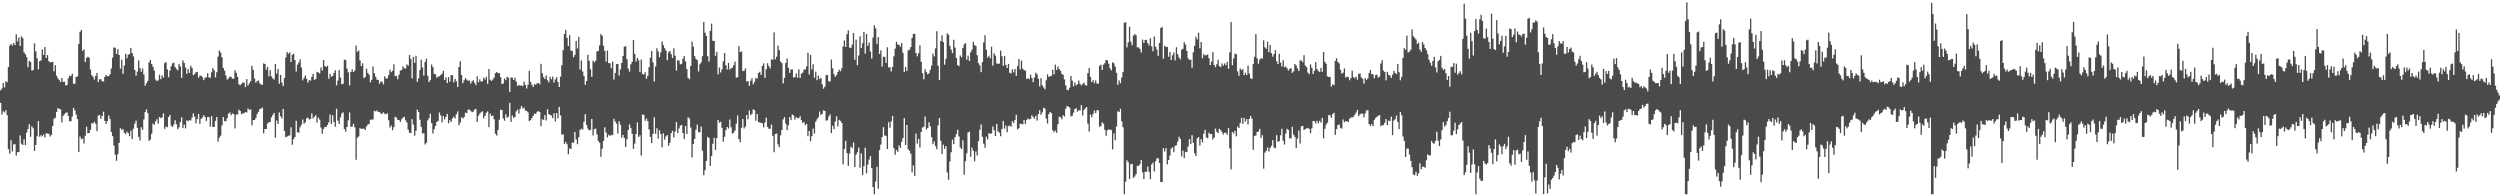 <?xml version="1.0" encoding="UTF-8"?>
<svg xmlns="http://www.w3.org/2000/svg" width="1920" height="150">
  <path d="M0 69.305h1v9.682H0zM1 68.004h1v20.002H1zM2 63.666h1v21.784H2zM3 67.184h1v19.186H3zM4 62.476h1v22.087H4zM5 63.164h1v25.333H5zM6 51.475h1v63.092H6zM7 34.991h1v83.067H7zM8 33.761h1v73.912H8zM9 35.022h1v81.282H9zM10 33.048h1v77.836H10zM11 34.601h1v76.127H11zM12 26.324h1v93.163H12zM13 31.822h1v85.045H13zM14 28.708h1v88.035H14zM15 35.323h1v68.735H15zM16 27.870h1v82.513H16zM17 29.283h1v82.068H17zM18 40.257h1v66.731H18zM19 41.620h1v69.803H19zM20 43.835h1v58.002H20zM21 51.610h1v47.520H21zM22 46.728h1v48.646H22zM23 47.576h1v57.500H23zM24 54.220h1v42.767H24zM25 53.787h1v44.715H25zM26 33.269h1v82.655H26zM27 39.502h1v71.749H27zM28 44.734h1v59.895H28zM29 53.231h1v39.799H29zM30 46.953h1v58.044H30zM31 46.273h1v57.521H31zM32 37.975h1v66.745H32zM33 42.149h1v61.150H33zM34 36.123h1v69.473H34zM35 44.507h1v57.909H35zM36 42.274h1v60.193H36zM37 46.949h1v55.854H37zM38 47.848h1v56.999H38zM39 47.769h1v55.823H39zM40 47.416h1v49.390H40zM41 54.736h1v36.523H41zM42 50.038h1v40.368H42zM43 58.120h1v27.860H43zM44 60.202h1v22.813H44zM45 61.344h1v22.299H45zM46 63.039h1v20.962H46zM47 59.886h1v34.123H47zM48 62.850h1v26.093H48zM49 62.653h1v25.129H49zM50 65.653h1v21.045H50zM51 65.348h1v20.913H51zM52 60.062h1v28.916H52zM53 58.180h1v35.018H53zM54 58.395h1v34.712H54zM55 56.615h1v32.835H55zM56 64.305h1v18.575H56zM57 64.291h1v20.386H57zM58 59.160h1v28.825H58zM59 58.696h1v32.737H59zM60 33.811h1v82.979H60zM61 24.348h1v80.503H61zM62 22.977h1v83.963H62zM63 39.092h1v67.278H63zM64 37.842h1v72.318H64zM65 47.654h1v56.608H65zM66 44.468h1v52.843H66zM67 43.527h1v58.817H67zM68 44.280h1v57.861H68zM69 53.470h1v46.161H69zM70 57.706h1v36.995H70zM71 58.970h1v35.794H71zM72 61.092h1v32.386H72zM73 58.253h1v36.797H73zM74 55.993h1v44.779H74zM75 63.034h1v25.774H75zM76 60.824h1v27.452H76zM77 60.863h1v30.354H77zM78 62.433h1v26.642H78zM79 62.641h1v23.107H79zM80 59.081h1v33.764H80zM81 57.664h1v37.478H81zM82 58.503h1v34.476H82zM83 58.542h1v30.177H83zM84 56.981h1v34.471H84zM85 52.521h1v48.790H85zM86 44.303h1v60.237H86zM87 36.446h1v75.356H87zM88 36.642h1v82.193H88zM89 41.492h1v81.978H89zM90 37.801h1v80.566H90zM91 42.204h1v67.497H91zM92 52.725h1v45.718H92zM93 45.873h1v53.856H93zM94 56.678h1v42.570H94zM95 50.289h1v51.633H95zM96 41.319h1v61.715H96zM97 44.693h1v56.421H97zM98 42.106h1v60.073H98zM99 41.452h1v63.175H99zM100 36.745h1v63.679H100zM101 40.718h1v66.067H101zM102 43.310h1v55.545H102zM103 53.660h1v41.312H103zM104 58.138h1v34.465H104zM105 54.992h1v43.190H105zM106 46.317h1v58.735H106zM107 52.371h1v55.522H107zM108 55.163h1v42.563H108zM109 52.673h1v47.078H109zM110 57.244h1v34.510H110zM111 65.831h1v20.226H111zM112 63.914h1v20.112H112zM113 62.053h1v24.855H113zM114 47.975h1v60.158H114zM115 46.091h1v61.171H115zM116 49.164h1v53.482H116zM117 51.254h1v43.632H117zM118 54.125h1v41.732H118zM119 61.063h1v32.183H119zM120 62.331h1v29.287H120zM121 61.630h1v33.419H121zM122 57.418h1v32.438H122zM123 60.765h1v29.898H123zM124 57.868h1v32.312H124zM125 59.584h1v27.528H125zM126 48.527h1v50.446H126zM127 47.653h1v49.542H127zM128 53.353h1v44.332H128zM129 59.307h1v30.568H129zM130 54.287h1v33.942H130zM131 50.902h1v45.559H131zM132 48.700h1v48.852H132zM133 48.148h1v47.558H133zM134 51.532h1v40.820H134zM135 52.987h1v42.464H135zM136 54.010h1v45.194H136zM137 49.226h1v48.545H137zM138 51.010h1v42.725H138zM139 59.793h1v30.305H139zM140 46.390h1v51.883H140zM141 48.341h1v47.394H141zM142 51.774h1v46.830H142zM143 56.704h1v35.671H143zM144 52.975h1v40.093H144zM145 56.035h1v36.243H145zM146 50.408h1v42.170H146zM147 52.190h1v38.149H147zM148 57.698h1v29.412H148zM149 56.945h1v32.671H149zM150 55.462h1v39.212H150zM151 55.267h1v36.163H151zM152 59.689h1v27.814H152zM153 58.053h1v37.083H153zM154 58.189h1v33.091H154zM155 59.301h1v31.004H155zM156 61.525h1v26.893H156zM157 59.682h1v30.249H157zM158 59.328h1v33.644H158zM159 56.209h1v33.700H159zM160 59.481h1v30.449H160zM161 59.636h1v37.614H161zM162 55.673h1v33.554H162zM163 52.296h1v45.168H163zM164 54.003h1v43.483H164zM165 59.432h1v33.402H165zM166 55.471h1v34.340H166zM167 43.452h1v65.308H167zM168 38.745h1v66.913H168zM169 40.374h1v63.831H169zM170 43.971h1v52.268H170zM171 52.176h1v37.699H171zM172 54.233h1v38.866H172zM173 57.946h1v35.148H173zM174 61.173h1v29.529H174zM175 60.261h1v27.140H175zM176 58.857h1v27.481H176zM177 59.024h1v29.514H177zM178 60.429h1v26.705H178zM179 60.491h1v27.101H179zM180 53.963h1v44.647H180zM181 55.908h1v32.127H181zM182 58.998h1v28.926H182zM183 64.740h1v19.485H183zM184 65.432h1v19.840H184zM185 64.401h1v23.336H185zM186 63.247h1v23.818H186zM187 63.592h1v23.373H187zM188 66.873h1v19.125H188zM189 60.736h1v25.755H189zM190 65.633h1v17.592H190zM191 64.008h1v20.396H191zM192 62.328h1v21.637H192zM193 50.560h1v45.724H193zM194 53.656h1v38.620H194zM195 60.269h1v31.889H195zM196 63.435h1v27.327H196zM197 62.332h1v25.350H197zM198 61.783h1v24.112H198zM199 63.923h1v19.881H199zM200 64.896h1v18.491H200zM201 65.072h1v17.552H201zM202 48.706h1v53.743H202zM203 49.168h1v49.881H203zM204 53.510h1v45.544H204zM205 51.303h1v43.559H205zM206 58.551h1v35.201H206zM207 53.927h1v39.881H207zM208 58.689h1v31.471H208zM209 60.186h1v28.154H209zM210 61.127h1v25.583H210zM211 49.127h1v56.577H211zM212 56.466h1v36.090H212zM213 52.998h1v42.223H213zM214 64.324h1v22.053H214zM215 57.481h1v31.824H215zM216 63.364h1v27.643H216zM217 66.085h1v17.598H217zM218 59.887h1v40.738H218zM219 44.173h1v61.216H219zM220 39.882h1v65.005H220zM221 41.389h1v62.905H221zM222 40.156h1v63.823H222zM223 47.599h1v50.119H223zM224 42.097h1v69.064H224zM225 41.328h1v65.594H225zM226 46.100h1v59.125H226zM227 54.944h1v37.807H227zM228 49.615h1v51.963H228zM229 48.063h1v53.878H229zM230 45.613h1v52.117H230zM231 51.864h1v43.955H231zM232 61.680h1v30.110H232zM233 59.900h1v35.069H233zM234 58.018h1v35.959H234zM235 60.589h1v30.259H235zM236 63.505h1v26.812H236zM237 61.549h1v30.257H237zM238 61.892h1v29.518H238zM239 59.035h1v28.080H239zM240 56.670h1v34.375H240zM241 61.272h1v28.355H241zM242 60.772h1v27.730H242zM243 55.149h1v39.064H243zM244 55.646h1v34.694H244zM245 56.372h1v35.432H245zM246 51.830h1v46.179H246zM247 54.180h1v48.581H247zM248 46.128h1v52.886H248zM249 50.709h1v46.762H249zM250 51.512h1v46.110H250zM251 50.436h1v45.553H251zM252 60.491h1v33.447H252zM253 56.713h1v31.272H253zM254 58.895h1v36.288H254zM255 58.384h1v30.077H255zM256 56.109h1v37.564H256zM257 53.943h1v43.343H257zM258 65.551h1v18.035H258zM259 61.910h1v30.735H259zM260 53.922h1v41.310H260zM261 59.543h1v30.595H261zM262 64.704h1v22.452H262zM263 64.365h1v21.906H263zM264 45.764h1v53.271H264zM265 46.155h1v54.945H265zM266 52.760h1v44.799H266zM267 55.531h1v36.911H267zM268 65.620h1v20.770H268zM269 55.302h1v42.149H269zM270 53.270h1v43.900H270zM271 55.304h1v39.762H271zM272 54.046h1v43.768H272zM273 34.981h1v87.734H273zM274 39.898h1v65.773H274zM275 38.742h1v66.059H275zM276 46.462h1v51.999H276zM277 50.758h1v48.274H277zM278 48.620h1v50.214H278zM279 60.110h1v38.675H279zM280 59.117h1v40.756H280zM281 52.826h1v44.228H281zM282 56.012h1v39.707H282zM283 57.365h1v37.772H283zM284 63.225h1v28.720H284zM285 61.226h1v30.624H285zM286 51.021h1v40.686H286zM287 56.232h1v28.851H287zM288 58.938h1v26.616H288zM289 61.194h1v23.668H289zM290 61.338h1v24.603H290zM291 64.266h1v21.663H291zM292 62.549h1v24.706H292zM293 62.878h1v24.478H293zM294 64.748h1v21.507H294zM295 58.582h1v28.841H295zM296 60.297h1v27.474H296zM297 60.204h1v26.765H297zM298 57.720h1v34.605H298zM299 53.538h1v44.355H299zM300 55.457h1v40.975H300zM301 54.304h1v45.751H301zM302 49.343h1v48.274H302zM303 58.506h1v31.157H303zM304 58.248h1v32.110H304zM305 60.822h1v31.305H305zM306 57.352h1v34.739H306zM307 54.196h1v39.472H307zM308 53.776h1v37.850H308zM309 50.999h1v39.360H309zM310 52.364h1v37.314H310zM311 52.698h1v39.720H311zM312 49.465h1v44.600H312zM313 50.440h1v49.151H313zM314 42.315h1v59.690H314zM315 45.191h1v56.984H315zM316 60.155h1v31.331H316zM317 43.746h1v51.959H317zM318 48.213h1v55.976H318zM319 42.859h1v57.539H319zM320 62.814h1v21.369H320zM321 60.086h1v25.980H321zM322 53.817h1v38.115H322zM323 45.899h1v51.549H323zM324 51.762h1v50.683H324zM325 58.086h1v44.186H325zM326 47.536h1v63.411H326zM327 45.045h1v64.557H327zM328 58.201h1v34.275H328zM329 63.033h1v27.687H329zM330 61.594h1v25.716H330zM331 49.569h1v44.992H331zM332 51.621h1v50.863H332zM333 56.706h1v42.482H333zM334 57.085h1v39.617H334zM335 59.700h1v33.999H335zM336 58.753h1v34.068H336zM337 58.613h1v27.798H337zM338 57.654h1v31.011H338zM339 56.587h1v37.399H339zM340 54.401h1v34.758H340zM341 61.396h1v30.294H341zM342 59.326h1v30.464H342zM343 63.815h1v23.657H343zM344 59.224h1v35.534H344zM345 62.737h1v29.502H345zM346 57.579h1v36.097H346zM347 57.879h1v33.172H347zM348 63.208h1v26.400H348zM349 60.507h1v30.405H349zM350 62.358h1v25.470H350zM351 66.777h1v18.787H351zM352 51.468h1v44.690H352zM353 47.049h1v47.083H353zM354 57.583h1v32.553H354zM355 63.886h1v27.178H355zM356 61.650h1v28.219H356zM357 59.955h1v26.530H357zM358 61.220h1v25.660H358zM359 62.055h1v22.053H359zM360 61.864h1v22.300H360zM361 64.183h1v20.864H361zM362 62.505h1v23.684H362zM363 61.559h1v24.105H363zM364 63.557h1v20.539H364zM365 65.330h1v18.343H365zM366 58.500h1v35.102H366zM367 63.164h1v25.735H367zM368 60.929h1v26.349H368zM369 62.676h1v23.550H369zM370 62.460h1v22.987H370zM371 59.591h1v31.363H371zM372 61.028h1v27.949H372zM373 58.977h1v27.628H373zM374 64.364h1v21.191H374zM375 53.022h1v44.648H375zM376 61.236h1v26.123H376zM377 62.194h1v26.970H377zM378 61.098h1v27.679H378zM379 59.596h1v31.998H379zM380 56.135h1v46.567H380zM381 55.281h1v48.867H381zM382 56.148h1v43.637H382zM383 56.100h1v35.879H383zM384 59.260h1v25.049H384zM385 64.528h1v19.893H385zM386 64.175h1v26.882H386zM387 60.200h1v32.522H387zM388 61.573h1v26.210H388zM389 59.008h1v31.475H389zM390 59.675h1v30.047H390zM391 70.562h1v8.421H391zM392 59.439h1v34.142H392zM393 59.657h1v29.060H393zM394 61.423h1v29.136H394zM395 59.672h1v30.215H395zM396 62.599h1v22.895H396zM397 66.032h1v18.064H397zM398 65.104h1v22.160H398zM399 65.867h1v17.720H399zM400 65.565h1v15.826H400zM401 66.182h1v17.050H401zM402 62.725h1v19.892H402zM403 65.249h1v19.642H403zM404 68.010h1v17.195H404zM405 65.088h1v21.185H405zM406 54.390h1v38.633H406zM407 62.814h1v29.412H407zM408 65.056h1v25.690H408zM409 66.838h1v22.149H409zM410 64.663h1v22.573H410zM411 65.038h1v22.442H411zM412 63.963h1v21.913H412zM413 63.754h1v21.513H413zM414 64.732h1v21.323H414zM415 49.020h1v47.896H415zM416 56.194h1v35.339H416zM417 59.249h1v32.863H417zM418 60.726h1v27.701H418zM419 57.955h1v34.574H419zM420 61.590h1v22.402H420zM421 63.206h1v24.334H421zM422 58.981h1v29.344H422zM423 60.905h1v27.825H423zM424 58.818h1v31.934H424zM425 63.419h1v23.544H425zM426 60.966h1v32.256H426zM427 59.300h1v27.473H427zM428 62.926h1v28.001H428zM429 66.806h1v15.267H429zM430 58.902h1v29.749H430zM431 50.061h1v53.372H431zM432 38.550h1v64.590H432zM433 26.130h1v84.418H433zM434 22.965h1v86.109H434zM435 29.038h1v81.768H435zM436 35.354h1v83.065H436zM437 26.958h1v87.133H437zM438 38.885h1v75.441H438zM439 39.176h1v70.277H439zM440 43.967h1v65.629H440zM441 42.242h1v59.078H441zM442 31.374h1v75.711H442zM443 37.244h1v73.497H443zM444 28.284h1v77.150H444zM445 53.471h1v46.374H445zM446 46.448h1v52.389H446zM447 54.917h1v44.558H447zM448 58.295h1v35.226H448zM449 65.246h1v22.438H449zM450 62.204h1v33.686H450zM451 42.014h1v56.803H451zM452 46.712h1v53.440H452zM453 53.200h1v46.604H453zM454 58.987h1v32.428H454zM455 46.567h1v57.462H455zM456 47.856h1v51.247H456zM457 46.609h1v52.146H457zM458 39.498h1v63.696H458zM459 39.116h1v69.128H459zM460 34.844h1v74.844H460zM461 26.162h1v94.274H461zM462 27.445h1v86.737H462zM463 35.176h1v73.133H463zM464 39.049h1v58.685H464zM465 47.313h1v54.461H465zM466 38.860h1v66.683H466zM467 48.396h1v55.062H467zM468 48.656h1v55.723H468zM469 52.452h1v51.030H469zM470 47.277h1v56.623H470zM471 61.104h1v30.162H471zM472 56.037h1v37.292H472zM473 49.232h1v45.795H473zM474 49.173h1v53.271H474zM475 57.986h1v35.171H475zM476 53.278h1v42.510H476zM477 48.339h1v57.384H477zM478 42.968h1v60.728H478zM479 35.826h1v70.118H479zM480 35.504h1v77.460H480zM481 45.486h1v61.447H481zM482 52.630h1v47.257H482zM483 54.947h1v40.578H483zM484 49.375h1v49.048H484zM485 47.517h1v55.293H485zM486 30.762h1v83.613H486zM487 41.325h1v69.028H487zM488 47.286h1v55.607H488zM489 44.491h1v49.536H489zM490 46.347h1v58.860H490zM491 55.473h1v48.435H491zM492 45.775h1v73.658H492zM493 56.834h1v31.123H493zM494 57.276h1v31.018H494zM495 55.608h1v37.168H495zM496 60.504h1v30.585H496zM497 58.138h1v34.864H497zM498 51.655h1v47.739H498zM499 44.326h1v60.808H499zM500 39.225h1v70.668H500zM501 47.912h1v54.858H501zM502 62.600h1v27.404H502zM503 51.035h1v51.745H503zM504 37.050h1v61.520H504zM505 39.567h1v66.812H505zM506 43.891h1v56.208H506zM507 40.241h1v62.689H507zM508 31.923h1v81.252H508zM509 34.738h1v67.663H509zM510 37.093h1v70.164H510zM511 38.879h1v65.908H511zM512 46.268h1v57.435H512zM513 40.129h1v71.800H513zM514 39.045h1v70.619H514zM515 41.590h1v60.672H515zM516 44.561h1v55.899H516zM517 37.113h1v68.426H517zM518 42.792h1v58.222H518zM519 54.215h1v39.578H519zM520 46.302h1v55.868H520zM521 46.501h1v52.143H521zM522 49.402h1v47.068H522zM523 48.931h1v46.997H523zM524 45.218h1v57.000H524zM525 43.061h1v63.613H525zM526 47.188h1v49.571H526zM527 53.018h1v49.879H527zM528 59.827h1v30.214H528zM529 60.938h1v30.138H529zM530 50.563h1v47.363H530zM531 31.945h1v88.998H531zM532 35.884h1v74.703H532zM533 43.093h1v63.622H533zM534 45.257h1v54.376H534zM535 46.193h1v49.481H535zM536 54.869h1v46.654H536zM537 49.399h1v52.222H537zM538 47.888h1v49.352H538zM539 43.119h1v72.622H539zM540 16.846h1v117.697H540zM541 25.142h1v105.533H541zM542 27.614h1v95.943H542zM543 43.148h1v61.930H543zM544 47.315h1v58.595H544zM545 23.755h1v103.634H545zM546 18.124h1v101.785H546zM547 31.260h1v79.104H547zM548 31.513h1v74.275H548zM549 42.876h1v72.348H549zM550 39.834h1v66.198H550zM551 57.150h1v34.928H551zM552 51.873h1v42.314H552zM553 55.657h1v37.902H553zM554 53.232h1v44.905H554zM555 47.162h1v61.673H555zM556 40.769h1v64.277H556zM557 50.101h1v49.786H557zM558 53.406h1v44.087H558zM559 48.336h1v50.324H559zM560 53.393h1v38.397H560zM561 52.459h1v45.295H561zM562 51.951h1v50.679H562zM563 50.004h1v51.868H563zM564 47.321h1v52.920H564zM565 59.635h1v35.268H565zM566 59.358h1v29.353H566zM567 35.452h1v71.425H567zM568 40.053h1v69.211H568zM569 39.472h1v58.694H569zM570 54.647h1v36.765H570zM571 54.364h1v44.289H571zM572 52.505h1v44.711H572zM573 62.593h1v25.723H573zM574 62.236h1v29.344H574zM575 65.906h1v19.027H575zM576 62.124h1v26.274H576zM577 60.134h1v27.279H577zM578 64.727h1v19.264H578zM579 62.930h1v21.698H579zM580 59.808h1v32.864H580zM581 60.414h1v27.187H581zM582 56.041h1v37.675H582zM583 55.126h1v38.924H583zM584 57.489h1v36.865H584zM585 50.649h1v44.141H585zM586 48.679h1v49.062H586zM587 59.774h1v34.350H587zM588 53.154h1v37.216H588zM589 48.513h1v48.976H589zM590 50.731h1v48.072H590zM591 52.473h1v46.464H591zM592 45.583h1v50.083H592zM593 45.871h1v58.423H593zM594 24.870h1v92.007H594zM595 45.574h1v57.267H595zM596 43.503h1v59.030H596zM597 35.052h1v75.775H597zM598 38.570h1v74.499H598zM599 47.133h1v56.788H599zM600 48.516h1v51.296H600zM601 64.054h1v27.665H601zM602 59.806h1v30.122H602zM603 48.285h1v46.680H603zM604 44.900h1v55.110H604zM605 52.005h1v44.199H605zM606 55.961h1v33.984H606zM607 53.341h1v38.909H607zM608 53.372h1v34.569H608zM609 59.516h1v29.141H609zM610 59.270h1v32.629H610zM611 56.332h1v33.622H611zM612 59.680h1v31.060H612zM613 53.300h1v37.444H613zM614 59.846h1v29.399H614zM615 56.555h1v35.737H615zM616 55.799h1v38.653H616zM617 53.466h1v40.219H617zM618 53.319h1v42.803H618zM619 50.980h1v44.223H619zM620 40.507h1v64.118H620zM621 57.314h1v43.317H621zM622 42.179h1v66.313H622zM623 53.356h1v51.177H623zM624 49.282h1v49.494H624zM625 59.654h1v42.926H625zM626 55.012h1v38.438H626zM627 61.595h1v29.980H627zM628 58.054h1v31.996H628zM629 60.689h1v24.980H629zM630 59.861h1v28.483H630zM631 64.809h1v22.570H631zM632 68.086h1v16.642H632zM633 66.568h1v18.593H633zM634 57.752h1v34.905H634zM635 57.490h1v34.879H635zM636 62.481h1v27.038H636zM637 62.624h1v25.161H637zM638 45.764h1v56.500H638zM639 52.475h1v44.056H639zM640 56.905h1v42.342H640zM641 58.919h1v34.305H641zM642 57.700h1v31.626H642zM643 55.324h1v41.755H643zM644 53.581h1v38.473H644zM645 54.729h1v38.140H645zM646 52.445h1v41.964H646zM647 35.751h1v90.464H647zM648 31.012h1v83.507H648zM649 36.100h1v72.111H649zM650 26.240h1v91.358H650zM651 23.368h1v104.092H651zM652 36.539h1v81.333H652zM653 36.744h1v75.942H653zM654 34.264h1v79.570H654zM655 25.377h1v84.091H655zM656 45.926h1v82.451H656zM657 30.478h1v88.283H657zM658 49.999h1v66.969H658zM659 42.591h1v70.741H659zM660 27.888h1v100.954H660zM661 36.933h1v80.913H661zM662 33.237h1v101.288H662zM663 24.526h1v103.042H663zM664 41.194h1v72.254H664zM665 26.044h1v107.066H665zM666 35.176h1v91.216H666zM667 32.670h1v89.866H667zM668 39.621h1v80.292H668zM669 44.950h1v84.112H669zM670 28.834h1v114.768H670zM671 19.329h1v129.808H671zM672 21.729h1v117.715H672zM673 33.703h1v94.385H673zM674 28.404h1v116.426H674zM675 41.463h1v73.822H675zM676 38.667h1v72.391H676zM677 51.122h1v54.158H677zM678 43.590h1v54.044H678zM679 43.656h1v60.342H679zM680 48.276h1v56.117H680zM681 36.324h1v78.084H681zM682 51.779h1v42.067H682zM683 51.722h1v46.447H683zM684 54.833h1v38.378H684zM685 51.428h1v37.610H685zM686 43.257h1v70.555H686zM687 37.302h1v81.514H687zM688 32.037h1v83.177H688zM689 34.081h1v82.501H689zM690 34.579h1v77.112H690zM691 35.889h1v77.730H691zM692 33.128h1v75.817H692zM693 40.611h1v65.382H693zM694 55.243h1v35.420H694zM695 51.461h1v59.911H695zM696 54.520h1v41.443H696zM697 38.780h1v75.880H697zM698 38.139h1v77.670H698zM699 36.151h1v81.850H699zM700 29.061h1v103.331H700zM701 26.059h1v100.972H701zM702 25.984h1v109.114H702zM703 40.751h1v61.798H703zM704 43.285h1v67.058H704zM705 40.874h1v65.830H705zM706 34.833h1v78.428H706zM707 47.411h1v53.946H707zM708 56.206h1v41.760H708zM709 60.927h1v36.408H709zM710 53.183h1v36.317H710zM711 55.331h1v44.204H711zM712 57.101h1v41.168H712zM713 56.340h1v37.573H713zM714 53.615h1v43.446H714zM715 50.339h1v55.047H715zM716 41.098h1v69.667H716zM717 43.364h1v65.251H717zM718 37.157h1v75.123H718zM719 23.976h1v90.669H719zM720 50.491h1v45.798H720zM721 61.543h1v29.192H721zM722 31.598h1v76.569H722zM723 27.207h1v91.116H723zM724 32.373h1v78.713H724zM725 49.680h1v64.585H725zM726 45.147h1v67.014H726zM727 25.771h1v106.709H727zM728 26.600h1v111.499H728zM729 35.122h1v88.998H729zM730 38.054h1v78.860H730zM731 40.841h1v66.432H731zM732 30.554h1v80.150H732zM733 36.574h1v68.755H733zM734 44.504h1v58.465H734zM735 49.951h1v49.647H735zM736 50.778h1v54.002H736zM737 42.642h1v70.539H737zM738 43.906h1v70.578H738zM739 36.868h1v70.838H739zM740 34.024h1v100.163H740zM741 33.117h1v90.738H741zM742 45.839h1v71.902H742zM743 42.759h1v59.016H743zM744 46.791h1v54.276H744zM745 40.205h1v80.235H745zM746 38.238h1v75.153H746zM747 32.113h1v83.726H747zM748 34.577h1v89.332H748zM749 35.427h1v80.961H749zM750 42.416h1v77.006H750zM751 48.555h1v59.847H751zM752 50.232h1v49.460H752zM753 55.463h1v40.067H753zM754 47.734h1v57.262H754zM755 32.540h1v77.838H755zM756 27.018h1v86.498H756zM757 38.190h1v66.766H757zM758 44.174h1v62.884H758zM759 42.762h1v59.563H759zM760 44.700h1v58.026H760zM761 35.865h1v66.628H761zM762 50.373h1v46.728H762zM763 40.936h1v58.989H763zM764 42.709h1v61.725H764zM765 48.624h1v46.602H765zM766 49.138h1v51.702H766zM767 48.782h1v53.119H767zM768 38.861h1v65.815H768zM769 43.236h1v55.843H769zM770 50.539h1v42.331H770zM771 42.938h1v55.766H771zM772 49.927h1v46.445H772zM773 52.161h1v49.324H773zM774 49.027h1v47.909H774zM775 55.866h1v40.465H775zM776 56.424h1v40.932H776zM777 53.237h1v39.889H777zM778 55.573h1v38.937H778zM779 52.986h1v39.214H779zM780 58.213h1v29.960H780zM781 50.808h1v48.518H781zM782 45.311h1v53.184H782zM783 53.305h1v41.659H783zM784 46.470h1v48.670H784zM785 52.708h1v42.765H785zM786 53.871h1v38.353H786zM787 54.287h1v40.845H787zM788 60.660h1v31.405H788zM789 60.007h1v31.030H789zM790 60.849h1v30.844H790zM791 57.348h1v33.963H791zM792 59.921h1v28.645H792zM793 63.139h1v26.710H793zM794 59.501h1v31.648H794zM795 55.811h1v33.085H795zM796 57.163h1v35.447H796zM797 60.589h1v26.959H797zM798 66.393h1v18.309H798zM799 60.031h1v28.133H799zM800 65.436h1v20.836H800zM801 67.138h1v15.652H801zM802 68.554h1v14.850H802zM803 61.631h1v29.332H803zM804 57.150h1v37.699H804zM805 58.936h1v28.676H805zM806 58.662h1v27.257H806zM807 58.152h1v28.764H807zM808 53.595h1v46.511H808zM809 57.076h1v44.481H809zM810 49.727h1v50.567H810zM811 53.705h1v48.323H811zM812 51.050h1v44.323H812zM813 53.055h1v36.521H813zM814 54.397h1v35.647H814zM815 56.736h1v34.909H815zM816 57.511h1v31.037H816zM817 60.983h1v28.525H817zM818 65.589h1v17.938H818zM819 68.892h1v12.543H819zM820 69.254h1v12.602H820zM821 67.337h1v15.283H821zM822 58.347h1v31.066H822zM823 61.929h1v26.993H823zM824 66.232h1v20.228H824zM825 63.295h1v20.414H825zM826 65.526h1v17.560H826zM827 64.727h1v21.058H827zM828 61.838h1v22.921H828zM829 64.303h1v20.496H829zM830 65.628h1v15.169H830zM831 64.485h1v24.194H831zM832 63.465h1v21.040H832zM833 65.376h1v17.882H833zM834 65.734h1v16.508H834zM835 56.189h1v38.806H835zM836 52.235h1v48.853H836zM837 59.062h1v28.882H837zM838 63.103h1v26.961H838zM839 61.655h1v25.830H839zM840 63.965h1v20.919H840zM841 61.824h1v25.046H841zM842 64.214h1v20.402H842zM843 64.189h1v20.492H843zM844 50.560h1v46.724H844zM845 49.688h1v47.178H845zM846 53.718h1v40.173H846zM847 49.658h1v45.369H847zM848 48.483h1v51.209H848zM849 46.026h1v58.242H849zM850 46.410h1v53.699H850zM851 48.945h1v50.419H851zM852 52.306h1v47.321H852zM853 54.028h1v45.920H853zM854 47.860h1v66.857H854zM855 48.635h1v53.829H855zM856 51.226h1v56.519H856zM857 55.976h1v41.208H857zM858 65.135h1v20.320H858zM859 61.735h1v24.256H859zM860 63.840h1v19.744H860zM861 59.545h1v33.618H861zM862 55.202h1v42.488H862zM863 17.425h1v131.691H863zM864 17.088h1v122.441H864zM865 36.414h1v86.684H865zM866 32.555h1v92.065H866zM867 20.469h1v117.040H867zM868 32.041h1v94.145H868zM869 34.785h1v91.070H869zM870 27.353h1v109.271H870zM871 26.232h1v109.284H871zM872 27.156h1v106.568H872zM873 36.363h1v91.036H873zM874 36.409h1v90.908H874zM875 37.621h1v88.444H875zM876 40.283h1v82.618H876zM877 30.346h1v102.012H877zM878 32.988h1v104.515H878zM879 30.670h1v101.120H879zM880 30.630h1v101.385H880zM881 33.148h1v94.755H881zM882 34.960h1v96.976H882zM883 29.384h1v108.116H883zM884 35.604h1v90.714H884zM885 39.375h1v85.517H885zM886 28.029h1v103.632H886zM887 35.823h1v88.050H887zM888 38.059h1v83.638H888zM889 42.894h1v78.530H889zM890 32.992h1v92.155H890zM891 21.550h1v118.169H891zM892 20.688h1v119.203H892zM893 45.117h1v68.725H893zM894 35.114h1v81.219H894zM895 36.124h1v77.589H895zM896 36.002h1v90.207H896zM897 43.555h1v79.326H897zM898 39.916h1v79.580H898zM899 46.065h1v68.029H899zM900 42.461h1v70.741H900zM901 40.403h1v76.496H901zM902 46.404h1v65.627H902zM903 36.278h1v75.242H903zM904 41.616h1v67.147H904zM905 44.124h1v60.911H905zM906 45.491h1v61.167H906zM907 38.269h1v81.848H907zM908 37.459h1v78.201H908zM909 32.394h1v89.002H909zM910 34.307h1v82.333H910zM911 39.123h1v77.708H911zM912 44.807h1v67.739H912zM913 46.020h1v60.778H913zM914 45.823h1v64.741H914zM915 52.029h1v51.788H915zM916 40.068h1v69.653H916zM917 35.149h1v82.623H917zM918 28.195h1v91.566H918zM919 30.235h1v76.009H919zM920 25.149h1v80.053H920zM921 37.110h1v74.672H921zM922 32.181h1v74.696H922zM923 44.757h1v64.695H923zM924 41.547h1v61.085H924zM925 42.645h1v57.057H925zM926 42.367h1v63.219H926zM927 41.807h1v64.366H927zM928 44.720h1v57.198H928zM929 49.961h1v53.144H929zM930 47.305h1v55.560H930zM931 40.055h1v67.009H931zM932 49.901h1v55.739H932zM933 51.624h1v47.136H933zM934 49.375h1v51.904H934zM935 45.851h1v56.380H935zM936 50.830h1v48.071H936zM937 51.569h1v48.344H937zM938 48.749h1v52.786H938zM939 50.467h1v52.852H939zM940 48.673h1v53.326H940zM941 50.074h1v51.849H941zM942 47.410h1v56.082H942zM943 52.774h1v45.626H943zM944 40.180h1v73.792H944zM945 16.853h1v113.220H945zM946 50.144h1v51.169H946zM947 44.844h1v57.715H947zM948 41.150h1v59.330H948zM949 41.692h1v62.997H949zM950 54.824h1v42.399H950zM951 58.211h1v40.114H951zM952 52.562h1v41.997H952zM953 53.899h1v36.595H953zM954 53.100h1v42.059H954zM955 57.680h1v32.856H955zM956 55.874h1v37.548H956zM957 57.672h1v33.755H957zM958 50.339h1v45.242H958zM959 56.473h1v34.805H959zM960 60.208h1v28.805H960zM961 60.646h1v30.560H961zM962 49.041h1v65.976H962zM963 43.661h1v60.902H963zM964 26.191h1v77.859H964zM965 44.829h1v56.471H965zM966 48.932h1v52.117H966zM967 45.814h1v53.147H967zM968 44.582h1v61.476H968zM969 45.128h1v58.655H969zM970 30.992h1v98.527H970zM971 36.365h1v80.825H971zM972 37.490h1v78.332H972zM973 31.977h1v81.212H973zM974 40.100h1v76.244H974zM975 34.522h1v79.069H975zM976 40.804h1v71.230H976zM977 43.508h1v64.117H977zM978 41.516h1v71.804H978zM979 38.430h1v75.436H979zM980 47.029h1v56.768H980zM981 49.150h1v59.747H981zM982 41.315h1v67.082H982zM983 48.007h1v55.935H983zM984 51.061h1v47.831H984zM985 46.226h1v61.905H985zM986 51.678h1v59.298H986zM987 51.115h1v51.505H987zM988 52.431h1v46.483H988zM989 54.151h1v45.733H989zM990 52.881h1v53.232H990zM991 52.351h1v54.058H991zM992 55.934h1v41.447H992zM993 54.786h1v48.651H993zM994 49.158h1v55.973H994zM995 50.366h1v63.340H995zM996 52.566h1v53.765H996zM997 54.578h1v45.719H997zM998 46.385h1v63.837H998zM999 46.549h1v50.466H999zM1000 47.792h1v48.880H1000zM1001 42.372h1v57.477H1001zM1002 50.283h1v48.820H1002zM1003 51.518h1v47.086H1003zM1004 55.745h1v42.434H1004zM1005 56.936h1v42.148H1005zM1006 49.395h1v52.898H1006zM1007 51.998h1v46.553H1007zM1008 56.814h1v36.047H1008zM1009 54.276h1v38.815H1009zM1010 47.601h1v47.192H1010zM1011 53.101h1v39.642H1011zM1012 54.539h1v40.157H1012zM1013 55.326h1v37.494H1013zM1014 52.108h1v42.032H1014zM1015 55.158h1v35.365H1015zM1016 39.968h1v66.247H1016zM1017 47.493h1v51.458H1017zM1018 49.007h1v46.617H1018zM1019 58.600h1v35.551H1019zM1020 59.192h1v29.161H1020zM1021 59.036h1v29.548H1021zM1022 66.551h1v24.021H1022zM1023 64.794h1v22.856H1023zM1024 65.362h1v21.265H1024zM1025 46.785h1v56.807H1025zM1026 44.711h1v54.450H1026zM1027 47.582h1v48.513H1027zM1028 48.736h1v46.802H1028zM1029 53.530h1v44.624H1029zM1030 56.595h1v42.160H1030zM1031 55.834h1v35.911H1031zM1032 52.508h1v41.319H1032zM1033 59.532h1v33.616H1033zM1034 58.826h1v34.370H1034zM1035 59.165h1v34.589H1035zM1036 61.647h1v29.530H1036zM1037 60.019h1v30.195H1037zM1038 54.200h1v35.998H1038zM1039 59.205h1v30.462H1039zM1040 60.140h1v27.999H1040zM1041 58.841h1v27.559H1041zM1042 61.194h1v23.194H1042zM1043 56.791h1v32.304H1043zM1044 56.327h1v31.430H1044zM1045 59.422h1v27.765H1045zM1046 60.445h1v26.832H1046zM1047 64.163h1v25.961H1047zM1048 59.978h1v27.089H1048zM1049 61.430h1v23.359H1049zM1050 60.207h1v24.451H1050zM1051 56.103h1v39.233H1051zM1052 53.734h1v42.990H1052zM1053 56.877h1v38.403H1053zM1054 57.097h1v39.796H1054zM1055 60.131h1v31.929H1055zM1056 57.690h1v32.864H1056zM1057 57.390h1v32.314H1057zM1058 59.600h1v29.379H1058zM1059 58.842h1v29.487H1059zM1060 48.768h1v48.138H1060zM1061 46.161h1v49.997H1061zM1062 54.152h1v41.954H1062zM1063 55.287h1v38.965H1063zM1064 61.711h1v29.721H1064zM1065 55.104h1v40.968H1065zM1066 57.382h1v35.224H1066zM1067 58.090h1v34.898H1067zM1068 59.873h1v29.730H1068zM1069 57.296h1v46.470H1069zM1070 54.467h1v38.127H1070zM1071 56.035h1v35.558H1071zM1072 56.911h1v31.887H1072zM1073 49.053h1v44.532H1073zM1074 55.386h1v43.815H1074zM1075 61.632h1v24.295H1075zM1076 58.961h1v29.631H1076zM1077 44.481h1v60.275H1077zM1078 36.923h1v71.318H1078zM1079 38.241h1v82.342H1079zM1080 27.382h1v86.719H1080zM1081 40.276h1v73.836H1081zM1082 39.678h1v79.045H1082zM1083 38.210h1v85.325H1083zM1084 22.596h1v105.859H1084zM1085 27.807h1v106.256H1085zM1086 29.006h1v105.557H1086zM1087 30.377h1v101.545H1087zM1088 33.728h1v101.293H1088zM1089 32.784h1v100.278H1089zM1090 37.984h1v87.473H1090zM1091 39.850h1v90.188H1091zM1092 32.308h1v95.681H1092zM1093 34.155h1v93.888H1093zM1094 36.866h1v91.928H1094zM1095 38.593h1v84.496H1095zM1096 41.521h1v77.043H1096zM1097 45.814h1v73.577H1097zM1098 48.246h1v71.081H1098zM1099 50.486h1v57.779H1099zM1100 46.871h1v62.999H1100zM1101 43.599h1v66.718H1101zM1102 51.754h1v56.393H1102zM1103 55.643h1v45.524H1103zM1104 47.041h1v60.971H1104zM1105 45.971h1v66.170H1105zM1106 42.882h1v64.250H1106zM1107 52.007h1v48.005H1107zM1108 53.777h1v40.072H1108zM1109 52.953h1v44.291H1109zM1110 56.225h1v39.733H1110zM1111 61.387h1v31.712H1111zM1112 58.348h1v32.236H1112zM1113 66.545h1v19.288H1113zM1114 51.269h1v52.700H1114zM1115 51.374h1v52.394H1115zM1116 48.478h1v51.884H1116zM1117 55.811h1v38.459H1117zM1118 48.960h1v53.953H1118zM1119 57.325h1v42.010H1119zM1120 55.942h1v40.034H1120zM1121 54.652h1v40.219H1121zM1122 57.140h1v36.563H1122zM1123 29.833h1v78.154H1123zM1124 2.825h1v131.749H1124zM1125 14.330h1v118.028H1125zM1126 27.452h1v99.057H1126zM1127 37.538h1v74.776H1127zM1128 44.955h1v72.318H1128zM1129 25.138h1v107.679H1129zM1130 31.566h1v94.702H1130zM1131 42.631h1v72.147H1131zM1132 23.867h1v102.340H1132zM1133 14.545h1v134.593H1133zM1134 22.970h1v109.512H1134zM1135 25.787h1v101.854H1135zM1136 14.760h1v122.448H1136zM1137 11.322h1v127.635H1137zM1138 16.098h1v122.767H1138zM1139 29.383h1v94.239H1139zM1140 29.724h1v95.876H1140zM1141 21.911h1v104.522H1141zM1142 28.549h1v96.677H1142zM1143 32.312h1v79.134H1143zM1144 37.592h1v76.421H1144zM1145 10.505h1v106.862H1145zM1146 29.767h1v96.317H1146zM1147 37.749h1v76.761H1147zM1148 38.405h1v68.651H1148zM1149 15.483h1v108.476H1149zM1150 25.779h1v93.225H1150zM1151 33.981h1v76.962H1151zM1152 31.331h1v81.122H1152zM1153 27.422h1v90.993H1153zM1154 40.517h1v71.769H1154zM1155 35.624h1v74.849H1155zM1156 27.529h1v87.007H1156zM1157 43.585h1v68.872H1157zM1158 39.888h1v65.120H1158zM1159 21.991h1v103.438H1159zM1160 22.303h1v104.931H1160zM1161 28.480h1v90.289H1161zM1162 26.614h1v88.617H1162zM1163 21.852h1v104.726H1163zM1164 32.446h1v83.188H1164zM1165 24.216h1v90.765H1165zM1166 26.535h1v92.026H1166zM1167 26.841h1v91.194H1167zM1168 28.108h1v96.208H1168zM1169 26.070h1v89.409H1169zM1170 25.846h1v83.303H1170zM1171 34.293h1v69.545H1171zM1172 28.914h1v93.778H1172zM1173 14.463h1v101.941H1173zM1174 13.660h1v113.663H1174zM1175 24.859h1v107.647H1175zM1176 22.469h1v116.985H1176zM1177 17.327h1v114.909H1177zM1178 17.193h1v121.310H1178zM1179 15.563h1v133.094H1179zM1180 16.683h1v122.029H1180zM1181 40.147h1v57.311H1181zM1182 49.147h1v44.060H1182zM1183 57.537h1v32.877H1183zM1184 48.710h1v48.109H1184zM1185 21.072h1v127.989H1185zM1186 25.910h1v110.280H1186zM1187 28.487h1v97.251H1187zM1188 29.211h1v119.330H1188zM1189 34.426h1v107.351H1189zM1190 34.096h1v110.881H1190zM1191 30.180h1v107.862H1191zM1192 26.213h1v110.543H1192zM1193 33.298h1v101.636H1193zM1194 36.821h1v95.294H1194zM1195 42.002h1v84.664H1195zM1196 35.526h1v93.363H1196zM1197 31.562h1v106.236H1197zM1198 33.328h1v100.090H1198zM1199 33.519h1v96.981H1199zM1200 31.475h1v103.285H1200zM1201 41.242h1v80.319H1201zM1202 41.270h1v73.897H1202zM1203 35.983h1v76.726H1203zM1204 40.296h1v75.800H1204zM1205 37.559h1v76.698H1205zM1206 36.536h1v80.671H1206zM1207 39.692h1v70.183H1207zM1208 40.286h1v68.742H1208zM1209 47.428h1v61.812H1209zM1210 50.410h1v53.340H1210zM1211 48.810h1v54.310H1211zM1212 45.441h1v62.022H1212zM1213 42.837h1v61.333H1213zM1214 46.857h1v59.843H1214zM1215 49.619h1v58.154H1215zM1216 55.552h1v45.951H1216zM1217 55.198h1v41.934H1217zM1218 47.845h1v58.186H1218zM1219 52.697h1v48.599H1219zM1220 60.180h1v31.349H1220zM1221 59.154h1v33.712H1221zM1222 49.547h1v52.419H1222zM1223 51.753h1v54.892H1223zM1224 58.277h1v36.251H1224zM1225 56.638h1v36.172H1225zM1226 55.127h1v49.051H1226zM1227 57.702h1v38.419H1227zM1228 59.779h1v28.990H1228zM1229 60.994h1v29.703H1229zM1230 64.960h1v24.365H1230zM1231 52.823h1v41.713H1231zM1232 63.483h1v22.127H1232zM1233 54.613h1v39.506H1233zM1234 56.821h1v39.523H1234zM1235 54.459h1v40.863H1235zM1236 60.238h1v34.258H1236zM1237 60.974h1v29.240H1237zM1238 58.111h1v28.171H1238zM1239 44.998h1v61.250H1239zM1240 49.201h1v60.186H1240zM1241 44.637h1v61.699H1241zM1242 51.730h1v45.842H1242zM1243 53.728h1v39.141H1243zM1244 57.087h1v35.339H1244zM1245 62.215h1v29.812H1245zM1246 66.883h1v22.726H1246zM1247 69.107h1v15.606H1247zM1248 61.229h1v22.589H1248zM1249 63.878h1v22.206H1249zM1250 67.179h1v16.394H1250zM1251 66.650h1v17.144H1251zM1252 67.557h1v16.680H1252zM1253 59.759h1v28.615H1253zM1254 62.325h1v22.992H1254zM1255 63.378h1v25.010H1255zM1256 63.441h1v24.930H1256zM1257 64.051h1v24.753H1257zM1258 64.511h1v20.810H1258zM1259 67.029h1v16.725H1259zM1260 66.066h1v17.328H1260zM1261 67.787h1v12.733H1261zM1262 66.320h1v16.280H1262zM1263 67.185h1v14.273H1263zM1264 68.054h1v11.784H1264zM1265 70.216h1v9.312H1265zM1266 59.045h1v36.031H1266zM1267 53.398h1v42.188H1267zM1268 55.905h1v36.313H1268zM1269 61.928h1v29.750H1269zM1270 62.802h1v24.861H1270zM1271 63.885h1v20.898H1271zM1272 63.875h1v19.816H1272zM1273 63.680h1v20.846H1273zM1274 66.361h1v19.248H1274zM1275 61.445h1v24.918H1275zM1276 52.043h1v47.366H1276zM1277 56.935h1v40.731H1277zM1278 59.676h1v35.408H1278zM1279 54.378h1v41.753H1279zM1280 41.456h1v62.284H1280zM1281 55.930h1v40.208H1281zM1282 54.157h1v41.183H1282zM1283 64.635h1v24.660H1283zM1284 54.179h1v45.685H1284zM1285 41.364h1v59.730H1285zM1286 46.996h1v47.489H1286zM1287 51.261h1v42.944H1287zM1288 58.192h1v36.591H1288zM1289 59.384h1v30.769H1289zM1290 64.446h1v20.237H1290zM1291 40.214h1v63.491H1291zM1292 51.162h1v42.691H1292zM1293 38.282h1v82.859H1293zM1294 16.181h1v132.957H1294zM1295 1.848h1v147.290H1295zM1296 14.813h1v124.227H1296zM1297 24.486h1v105.212H1297zM1298 33.972h1v82.837H1298zM1299 53.873h1v46.466H1299zM1300 58.299h1v37.990H1300zM1301 55.124h1v42.478H1301zM1302 50.358h1v46.907H1302zM1303 24.815h1v92.625H1303zM1304 24.212h1v99.112H1304zM1305 39.299h1v74.503H1305zM1306 36.405h1v76.044H1306zM1307 36.143h1v79.779H1307zM1308 32.120h1v79.598H1308zM1309 46.343h1v55.217H1309zM1310 54.460h1v41.097H1310zM1311 53.751h1v48.246H1311zM1312 48.038h1v59.047H1312zM1313 44.301h1v59.990H1313zM1314 49.127h1v50.985H1314zM1315 62.572h1v29.378H1315zM1316 58.559h1v45.023H1316zM1317 25.511h1v104.642H1317zM1318 24.985h1v110.632H1318zM1319 29.864h1v102.971H1319zM1320 18.692h1v120.524H1320zM1321 14.859h1v128.506H1321zM1322 35.841h1v103.455H1322zM1323 22.424h1v110.215H1323zM1324 23.505h1v104.130H1324zM1325 34.502h1v77.848H1325zM1326 44.040h1v64.060H1326zM1327 49.009h1v46.702H1327zM1328 46.377h1v50.588H1328zM1329 41.184h1v65.360H1329zM1330 34.001h1v80.155H1330zM1331 29.065h1v99.360H1331zM1332 34.051h1v90.923H1332zM1333 52.947h1v48.676H1333zM1334 43.774h1v55.497H1334zM1335 32.835h1v96.017H1335zM1336 32.285h1v105.724H1336zM1337 48.511h1v70.670H1337zM1338 53.803h1v50.303H1338zM1339 53.096h1v38.821H1339zM1340 47.831h1v44.615H1340zM1341 51.811h1v44.292H1341zM1342 56.982h1v37.048H1342zM1343 22.527h1v100.522H1343zM1344 14.275h1v119.984H1344zM1345 25.569h1v101.477H1345zM1346 32.177h1v84.749H1346zM1347 37.255h1v80.980H1347zM1348 26.737h1v95.668H1348zM1349 45.242h1v65.687H1349zM1350 43.340h1v61.597H1350zM1351 31.501h1v88.778H1351zM1352 23.839h1v116.159H1352zM1353 38.202h1v95.940H1353zM1354 47.362h1v68.743H1354zM1355 53.555h1v53.905H1355zM1356 60.766h1v36.437H1356zM1357 53.482h1v40.016H1357zM1358 58.560h1v32.859H1358zM1359 53.940h1v39.032H1359zM1360 57.544h1v36.165H1360zM1361 53.996h1v36.570H1361zM1362 54.621h1v41.877H1362zM1363 58.126h1v33.649H1363zM1364 59.870h1v34.174H1364zM1365 56.793h1v33.495H1365zM1366 57.236h1v37.826H1366zM1367 56.279h1v36.824H1367zM1368 46.413h1v61.402H1368zM1369 49.951h1v51.019H1369zM1370 46.250h1v53.001H1370zM1371 50.089h1v51.096H1371zM1372 51.569h1v48.078H1372zM1373 50.570h1v44.683H1373zM1374 55.487h1v41.001H1374zM1375 46.893h1v53.414H1375zM1376 29.324h1v85.858H1376zM1377 31.894h1v76.468H1377zM1378 44.815h1v64.482H1378zM1379 45.519h1v64.285H1379zM1380 47.316h1v58.123H1380zM1381 50.871h1v53.332H1381zM1382 47.141h1v53.038H1382zM1383 38.520h1v60.815H1383zM1384 39.084h1v61.890H1384zM1385 41.605h1v63.050H1385zM1386 38.072h1v65.417H1386zM1387 30.966h1v83.659H1387zM1388 30.455h1v80.615H1388zM1389 49.209h1v52.413H1389zM1390 52.127h1v42.351H1390zM1391 52.030h1v47.809H1391zM1392 53.980h1v41.394H1392zM1393 47.902h1v48.547H1393zM1394 38.689h1v74.449H1394zM1395 48.791h1v67.443H1395zM1396 32.314h1v104.975H1396zM1397 35.306h1v85.222H1397zM1398 51.313h1v59.684H1398zM1399 39.691h1v72.036H1399zM1400 47.279h1v66.814H1400zM1401 44.245h1v76.356H1401zM1402 44.214h1v70.112H1402zM1403 36.596h1v71.922H1403zM1404 25.105h1v107.879H1404zM1405 31.687h1v79.252H1405zM1406 34.499h1v74.114H1406zM1407 44.893h1v68.559H1407zM1408 42.163h1v76.700H1408zM1409 37.899h1v73.550H1409zM1410 48.810h1v48.685H1410zM1411 49.795h1v48.062H1411zM1412 56.434h1v42.509H1412zM1413 57.877h1v44.312H1413zM1414 60.500h1v28.932H1414zM1415 61.733h1v27.264H1415zM1416 50.965h1v53.207H1416zM1417 52.196h1v44.769H1417zM1418 58.353h1v40.243H1418zM1419 58.442h1v38.823H1419zM1420 60.056h1v34.188H1420zM1421 53.733h1v38.615H1421zM1422 56.171h1v35.625H1422zM1423 60.280h1v28.365H1423zM1424 58.266h1v28.245H1424zM1425 56.351h1v34.521H1425zM1426 57.496h1v33.914H1426zM1427 58.101h1v33.827H1427zM1428 62.554h1v30.177H1428zM1429 42.481h1v58.943H1429zM1430 53.248h1v41.083H1430zM1431 55.908h1v39.666H1431zM1432 59.322h1v36.694H1432zM1433 60.245h1v33.961H1433zM1434 60.763h1v32.006H1434zM1435 61.441h1v30.126H1435zM1436 63.155h1v29.024H1436zM1437 61.925h1v28.108H1437zM1438 63.135h1v25.859H1438zM1439 62.851h1v24.468H1439zM1440 62.889h1v22.934H1440zM1441 63.121h1v22.154H1441zM1442 63.918h1v20.356H1442zM1443 61.228h1v26.672H1443zM1444 63.119h1v23.833H1444zM1445 62.882h1v23.369H1445zM1446 62.478h1v21.830H1446zM1447 64.831h1v18.660H1447zM1448 63.722h1v20.632H1448zM1449 64.387h1v17.563H1449zM1450 62.803h1v19.553H1450zM1451 62.374h1v21.330H1451zM1452 59.787h1v27.940H1452zM1453 63.199h1v25.120H1453zM1454 65.104h1v19.813H1454zM1455 63.909h1v19.558H1455zM1456 61.989h1v31.727H1456zM1457 59.412h1v34.116H1457zM1458 60.007h1v29.195H1458zM1459 66.605h1v17.419H1459zM1460 66.720h1v18.155H1460zM1461 63.270h1v21.255H1461zM1462 66.211h1v16.037H1462zM1463 64.627h1v20.739H1463zM1464 49.690h1v48.561H1464zM1465 50.138h1v45.513H1465zM1466 62.729h1v26.798H1466zM1467 61.552h1v23.447H1467zM1468 59.678h1v27.118H1468zM1469 54.251h1v39.037H1469zM1470 47.750h1v50.803H1470zM1471 53.355h1v42.436H1471zM1472 59.080h1v36.174H1472zM1473 63.332h1v26.112H1473zM1474 55.463h1v38.845H1474zM1475 51.579h1v52.015H1475zM1476 54.267h1v41.293H1476zM1477 49.694h1v46.882H1477zM1478 60.122h1v31.040H1478zM1479 58.234h1v32.859H1479zM1480 55.010h1v38.944H1480zM1481 57.034h1v41.286H1481zM1482 62.756h1v27.595H1482zM1483 2.094h1v147.043H1483zM1484 10.707h1v138.431H1484zM1485 31.261h1v96.290H1485zM1486 18.075h1v118.539H1486zM1487 22.689h1v105.294H1487zM1488 35.499h1v86.305H1488zM1489 43.801h1v77.628H1489zM1490 33.208h1v87.190H1490zM1491 37.574h1v77.212H1491zM1492 43.672h1v72.216H1492zM1493 37.261h1v84.553H1493zM1494 38.846h1v77.116H1494zM1495 41.444h1v68.697H1495zM1496 46.151h1v61.120H1496zM1497 46.175h1v57.513H1497zM1498 45.345h1v53.147H1498zM1499 45.244h1v53.872H1499zM1500 51.405h1v42.737H1500zM1501 48.874h1v47.381H1501zM1502 41.213h1v61.399H1502zM1503 54.591h1v40.609H1503zM1504 54.907h1v39.287H1504zM1505 58.734h1v35.079H1505zM1506 54.511h1v39.839H1506zM1507 52.591h1v39.942H1507zM1508 50.549h1v42.885H1508zM1509 53.463h1v45.108H1509zM1510 10.865h1v103.896H1510zM1511 22.380h1v106.893H1511zM1512 37.667h1v87.851H1512zM1513 35.182h1v77.290H1513zM1514 37.146h1v83.189H1514zM1515 32.677h1v73.009H1515zM1516 34.404h1v77.756H1516zM1517 43.237h1v60.842H1517zM1518 34.066h1v61.524H1518zM1519 38.851h1v67.249H1519zM1520 45.179h1v54.880H1520zM1521 54.755h1v38.099H1521zM1522 56.268h1v39.232H1522zM1523 55.229h1v40.342H1523zM1524 54.474h1v41.561H1524zM1525 50.034h1v42.237H1525zM1526 56.540h1v36.502H1526zM1527 54.340h1v37.760H1527zM1528 60.674h1v31.952H1528zM1529 60.008h1v32.593H1529zM1530 59.391h1v32.012H1530zM1531 56.760h1v38.153H1531zM1532 58.489h1v34.623H1532zM1533 58.022h1v33.693H1533zM1534 61.022h1v30.548H1534zM1535 62.013h1v26.045H1535zM1536 31.473h1v74.895H1536zM1537 30.774h1v94.425H1537zM1538 48.387h1v59.943H1538zM1539 52.746h1v43.354H1539zM1540 54.861h1v38.402H1540zM1541 53.474h1v45.276H1541zM1542 55.183h1v45.432H1542zM1543 54.509h1v44.134H1543zM1544 53.657h1v36.298H1544zM1545 53.638h1v36.218H1545zM1546 52.805h1v37.270H1546zM1547 53.411h1v39.529H1547zM1548 54.301h1v38.269H1548zM1549 57.825h1v29.322H1549zM1550 57.910h1v34.788H1550zM1551 50.897h1v41.261H1551zM1552 58.573h1v33.661H1552zM1553 61.304h1v28.309H1553zM1554 59.030h1v31.079H1554zM1555 55.006h1v41.286H1555zM1556 51.883h1v49.392H1556zM1557 55.903h1v41.099H1557zM1558 58.681h1v39.686H1558zM1559 56.023h1v38.296H1559zM1560 59.123h1v32.401H1560zM1561 57.361h1v35.788H1561zM1562 64.329h1v28.177H1562zM1563 38.187h1v66.087H1563zM1564 32.914h1v89.777H1564zM1565 39.403h1v59.573H1565zM1566 34.748h1v75.941H1566zM1567 40.006h1v64.947H1567zM1568 32.520h1v70.936H1568zM1569 44.910h1v55.899H1569zM1570 48.518h1v56.869H1570zM1571 54.936h1v37.242H1571zM1572 61.596h1v30.862H1572zM1573 54.878h1v31.291H1573zM1574 52.832h1v42.009H1574zM1575 58.866h1v35.104H1575zM1576 60.346h1v31.509H1576zM1577 56.695h1v34.370H1577zM1578 51.980h1v57.260H1578zM1579 52.677h1v39.169H1579zM1580 53.417h1v36.891H1580zM1581 59.547h1v28.442H1581zM1582 62.493h1v27.243H1582zM1583 53.134h1v37.792H1583zM1584 55.724h1v37.794H1584zM1585 59.513h1v31.488H1585zM1586 53.401h1v43.980H1586zM1587 35.419h1v71.609H1587zM1588 42.808h1v60.496H1588zM1589 47.245h1v48.128H1589zM1590 50.884h1v43.140H1590zM1591 24.760h1v103.380H1591zM1592 16.778h1v107.636H1592zM1593 28.087h1v86.083H1593zM1594 35.079h1v73.046H1594zM1595 43.728h1v59.474H1595zM1596 40.315h1v55.469H1596zM1597 56.460h1v38.485H1597zM1598 57.892h1v35.308H1598zM1599 55.599h1v39.414H1599zM1600 51.722h1v46.320H1600zM1601 53.693h1v42.498H1601zM1602 56.327h1v46.389H1602zM1603 58.626h1v36.338H1603zM1604 44.072h1v51.762H1604zM1605 44.416h1v57.059H1605zM1606 55.177h1v37.789H1606zM1607 58.017h1v33.775H1607zM1608 54.476h1v40.323H1608zM1609 44.061h1v59.239H1609zM1610 34.414h1v74.681H1610zM1611 31.811h1v69.823H1611zM1612 41.719h1v51.244H1612zM1613 42.810h1v56.045H1613zM1614 52.094h1v46.858H1614zM1615 50.291h1v45.445H1615zM1616 60.453h1v32.810H1616zM1617 59.172h1v30.461H1617zM1618 26.485h1v84.270H1618zM1619 35.613h1v73.035H1619zM1620 53.871h1v48.010H1620zM1621 48.004h1v60.202H1621zM1622 48.944h1v53.678H1622zM1623 53.008h1v57.074H1623zM1624 53.477h1v48.786H1624zM1625 59.192h1v37.163H1625zM1626 51.725h1v40.238H1626zM1627 59.780h1v32.253H1627zM1628 61.070h1v28.781H1628zM1629 55.306h1v39.165H1629zM1630 58.986h1v34.884H1630zM1631 59.459h1v31.689H1631zM1632 56.091h1v38.866H1632zM1633 54.341h1v36.562H1633zM1634 61.211h1v32.125H1634zM1635 59.628h1v34.288H1635zM1636 62.576h1v26.553H1636zM1637 59.122h1v33.128H1637zM1638 60.444h1v27.277H1638zM1639 58.089h1v32.636H1639zM1640 58.689h1v35.944H1640zM1641 55.261h1v39.127H1641zM1642 61.511h1v27.222H1642zM1643 61.996h1v24.835H1643zM1644 64.491h1v20.926H1644zM1645 51.087h1v54.129H1645zM1646 43.443h1v61.694H1646zM1647 58.574h1v35.912H1647zM1648 54.022h1v39.790H1648zM1649 60.084h1v28.045H1649zM1650 58.436h1v30.117H1650zM1651 57.674h1v31.895H1651zM1652 59.650h1v28.582H1652zM1653 58.304h1v28.116H1653zM1654 63.879h1v21.905H1654zM1655 61.840h1v24.383H1655zM1656 65.486h1v18.284H1656zM1657 63.525h1v21.106H1657zM1658 58.458h1v28.955H1658zM1659 58.624h1v30.380H1659zM1660 57.556h1v28.738H1660zM1661 62.530h1v25.342H1661zM1662 59.873h1v24.926H1662zM1663 53.645h1v43.612H1663zM1664 56.377h1v35.560H1664zM1665 58.286h1v34.090H1665zM1666 57.259h1v35.752H1666zM1667 53.525h1v44.482H1667zM1668 59.095h1v35.476H1668zM1669 59.897h1v31.539H1669zM1670 61.654h1v27.662H1670zM1671 63.274h1v36.285H1671zM1672 33.577h1v96.833H1672zM1673 37.498h1v74.229H1673zM1674 53.896h1v39.273H1674zM1675 54.290h1v46.610H1675zM1676 46.693h1v53.551H1676zM1677 60.317h1v29.104H1677zM1678 52.881h1v40.195H1678zM1679 57.139h1v31.663H1679zM1680 59.399h1v30.145H1680zM1681 58.471h1v36.388H1681zM1682 55.181h1v34.629H1682zM1683 62.846h1v25.653H1683zM1684 60.556h1v24.175H1684zM1685 51.899h1v43.146H1685zM1686 62.932h1v23.668H1686zM1687 63.450h1v21.701H1687zM1688 65.447h1v18.294H1688zM1689 64.042h1v26.134H1689zM1690 58.094h1v34.990H1690zM1691 60.718h1v31.275H1691zM1692 62.221h1v24.235H1692zM1693 61.617h1v28.183H1693zM1694 59.129h1v28.273H1694zM1695 62.654h1v24.561H1695zM1696 57.180h1v31.118H1696zM1697 61.509h1v27.668H1697zM1698 46.047h1v56.851H1698zM1699 36.682h1v76.326H1699zM1700 49.431h1v51.686H1700zM1701 57.294h1v38.498H1701zM1702 56.686h1v36.420H1702zM1703 58.254h1v33.574H1703zM1704 57.485h1v39.389H1704zM1705 63.738h1v24.254H1705zM1706 62.579h1v27.748H1706zM1707 63.074h1v26.555H1707zM1708 61.153h1v24.048H1708zM1709 65.168h1v22.466H1709zM1710 63.964h1v20.756H1710zM1711 66.008h1v17.343H1711zM1712 65.199h1v19.412H1712zM1713 64.140h1v20.812H1713zM1714 67.982h1v16.791H1714zM1715 67.372h1v17.671H1715zM1716 52.079h1v46.357H1716zM1717 49.330h1v45.995H1717zM1718 60.497h1v29.745H1718zM1719 60.488h1v31.180H1719zM1720 61.884h1v27.080H1720zM1721 65.122h1v23.851H1721zM1722 65.462h1v22.776H1722zM1723 61.545h1v23.679H1723zM1724 48.079h1v50.247H1724zM1725 27.572h1v94.877H1725zM1726 24.533h1v99.749H1726zM1727 32.938h1v84.086H1727zM1728 47.593h1v63.117H1728zM1729 40.680h1v77.195H1729zM1730 50.596h1v50.292H1730zM1731 48.520h1v54.221H1731zM1732 42.031h1v63.509H1732zM1733 45.182h1v65.101H1733zM1734 56.903h1v41.640H1734zM1735 46.363h1v55.163H1735zM1736 41.460h1v63.880H1736zM1737 49.112h1v52.351H1737zM1738 48.746h1v40.271H1738zM1739 57.537h1v38.474H1739zM1740 60.545h1v28.452H1740zM1741 57.750h1v31.845H1741zM1742 58.494h1v32.372H1742zM1743 57.526h1v39.117H1743zM1744 56.915h1v39.255H1744zM1745 57.345h1v33.913H1745zM1746 60.705h1v27.538H1746zM1747 62.868h1v24.700H1747zM1748 44.987h1v67.046H1748zM1749 44.823h1v59.780H1749zM1750 50.588h1v48.103H1750zM1751 51.051h1v48.034H1751zM1752 51.798h1v46.437H1752zM1753 54.391h1v42.812H1753zM1754 54.919h1v46.079H1754zM1755 52.349h1v45.520H1755zM1756 48.054h1v51.237H1756zM1757 45.746h1v54.218H1757zM1758 45.712h1v53.490H1758zM1759 48.953h1v48.857H1759zM1760 50.668h1v44.602H1760zM1761 39.107h1v56.444H1761zM1762 43.623h1v56.687H1762zM1763 49.368h1v44.201H1763zM1764 55.939h1v40.801H1764zM1765 49.924h1v46.913H1765zM1766 55.980h1v34.046H1766zM1767 53.323h1v39.435H1767zM1768 62.996h1v24.593H1768zM1769 53.779h1v45.321H1769zM1770 42.943h1v63.362H1770zM1771 54.370h1v36.066H1771zM1772 61.980h1v29.346H1772zM1773 60.409h1v32.560H1773zM1774 56.132h1v39.997H1774zM1775 60.243h1v30.168H1775zM1776 56.213h1v38.225H1776zM1777 53.775h1v41.718H1777zM1778 37.838h1v76.812H1778zM1779 22.358h1v95.472H1779zM1780 36.020h1v73.511H1780zM1781 40.703h1v65.450H1781zM1782 41.161h1v67.238H1782zM1783 38.676h1v60.460H1783zM1784 38.783h1v54.430H1784zM1785 50.485h1v41.454H1785zM1786 53.553h1v43.492H1786zM1787 49.995h1v46.289H1787zM1788 59.673h1v35.670H1788zM1789 53.249h1v39.196H1789zM1790 50.857h1v50.781H1790zM1791 56.047h1v38.312H1791zM1792 51.227h1v55.860H1792zM1793 58.130h1v34.244H1793zM1794 57.994h1v35.390H1794zM1795 54.662h1v38.420H1795zM1796 57.797h1v34.870H1796zM1797 53.916h1v38.505H1797zM1798 52.193h1v52.558H1798zM1799 44.944h1v53.436H1799zM1800 51.725h1v48.989H1800zM1801 50.081h1v48.463H1801zM1802 54.447h1v40.102H1802zM1803 56.766h1v37.914H1803zM1804 61.365h1v28.356H1804zM1805 57.805h1v35.432H1805zM1806 51.697h1v55.962H1806zM1807 47.833h1v49.652H1807zM1808 40.487h1v58.618H1808zM1809 42.001h1v59.827H1809zM1810 44.783h1v57.414H1810zM1811 43.659h1v57.757H1811zM1812 39.319h1v62.744H1812zM1813 40.267h1v65.528H1813zM1814 26.735h1v87.860H1814zM1815 34.643h1v82.506H1815zM1816 30.524h1v81.525H1816zM1817 27.672h1v82.174H1817zM1818 31.911h1v71.465H1818zM1819 43.307h1v54.714H1819zM1820 40.402h1v66.584H1820zM1821 45.567h1v56.985H1821zM1822 53.074h1v43.273H1822zM1823 50.552h1v49.377H1823zM1824 51.794h1v52.816H1824zM1825 52.803h1v42.165H1825zM1826 52.203h1v47.115H1826zM1827 59.153h1v36.199H1827zM1828 59.559h1v30.398H1828zM1829 61.499h1v26.972H1829zM1830 57.730h1v29.408H1830zM1831 61.382h1v25.396H1831zM1832 43.406h1v63.514H1832zM1833 26.077h1v99.653H1833zM1834 41.360h1v79.209H1834zM1835 40.193h1v60.154H1835zM1836 53.118h1v45.620H1836zM1837 51.387h1v42.088H1837zM1838 52.457h1v41.915H1838zM1839 53.011h1v37.326H1839zM1840 50.732h1v39.156H1840zM1841 49.428h1v46.944H1841zM1842 52.615h1v46.032H1842zM1843 58.332h1v37.507H1843zM1844 61.261h1v36.372H1844zM1845 57.446h1v31.402H1845zM1846 51.772h1v40.275H1846zM1847 55.459h1v39.956H1847zM1848 51.898h1v43.424H1848zM1849 54.108h1v42.543H1849zM1850 52.559h1v40.652H1850zM1851 58.917h1v29.435H1851zM1852 56.069h1v32.053H1852zM1853 58.664h1v28.884H1853zM1854 59.554h1v31.740H1854zM1855 57.941h1v38.769H1855zM1856 59.672h1v28.456H1856zM1857 55.012h1v37.208H1857zM1858 61.042h1v28.183H1858zM1859 53.302h1v41.833H1859zM1860 47.772h1v52.951H1860zM1861 38.341h1v63.869H1861zM1862 47.584h1v48.338H1862zM1863 53.583h1v42.863H1863zM1864 54.156h1v39.527H1864zM1865 56.636h1v39.079H1865zM1866 51.967h1v46.782H1866zM1867 56.488h1v39.361H1867zM1868 57.283h1v35.845H1868zM1869 56.159h1v40.519H1869zM1870 56.434h1v37.245H1870zM1871 59.543h1v31.866H1871zM1872 62.548h1v24.860H1872zM1873 55.842h1v42.466H1873zM1874 51.968h1v42.276H1874zM1875 57.039h1v34.415H1875zM1876 53.170h1v40.186H1876zM1877 54.852h1v37.948H1877zM1878 51.386h1v42.043H1878zM1879 56.915h1v43.499H1879zM1880 61.484h1v29.706H1880zM1881 53.789h1v37.984H1881zM1882 49.241h1v44.102H1882zM1883 48.810h1v44.803H1883zM1884 57.543h1v36.120H1884zM1885 40.215h1v54.592H1885zM1886 22.683h1v109.060H1886zM1887 39.099h1v89.732H1887zM1888 25.307h1v80.358H1888zM1889 47.960h1v52.759H1889zM1890 49.289h1v52.168H1890zM1891 53.389h1v42.410H1891zM1892 50.949h1v47.763H1892zM1893 54.961h1v33.126H1893zM1894 60.771h1v27.915H1894zM1895 57.694h1v40.906H1895zM1896 56.974h1v40.204H1896zM1897 60.056h1v34.008H1897zM1898 61.580h1v29.357H1898zM1899 57.726h1v34.671H1899zM1900 62.374h1v25.878H1900zM1901 61.653h1v31.917H1901zM1902 60.827h1v27.128H1902zM1903 56.790h1v32.763H1903zM1904 62.089h1v26.436H1904zM1905 60.315h1v26.733H1905zM1906 60.841h1v28.577H1906zM1907 62.546h1v24.202H1907zM1908 63.453h1v27.303H1908zM1909 59.843h1v30.230H1909zM1910 65.059h1v21.668H1910zM1911 63.373h1v24.768H1911zM1912 65.286h1v20.009H1912zM1913 45.581h1v56.408H1913zM1914 51.193h1v47.291H1914zM1915 56.539h1v31.732H1915zM1916 65.809h1v16.978H1916zM1917 68.962h1v10.952H1917zM1918 71.053h1v6.858H1918zM1919 73.310h1v3.185H1919z" fill="#4a4a4a"></path>
</svg>
